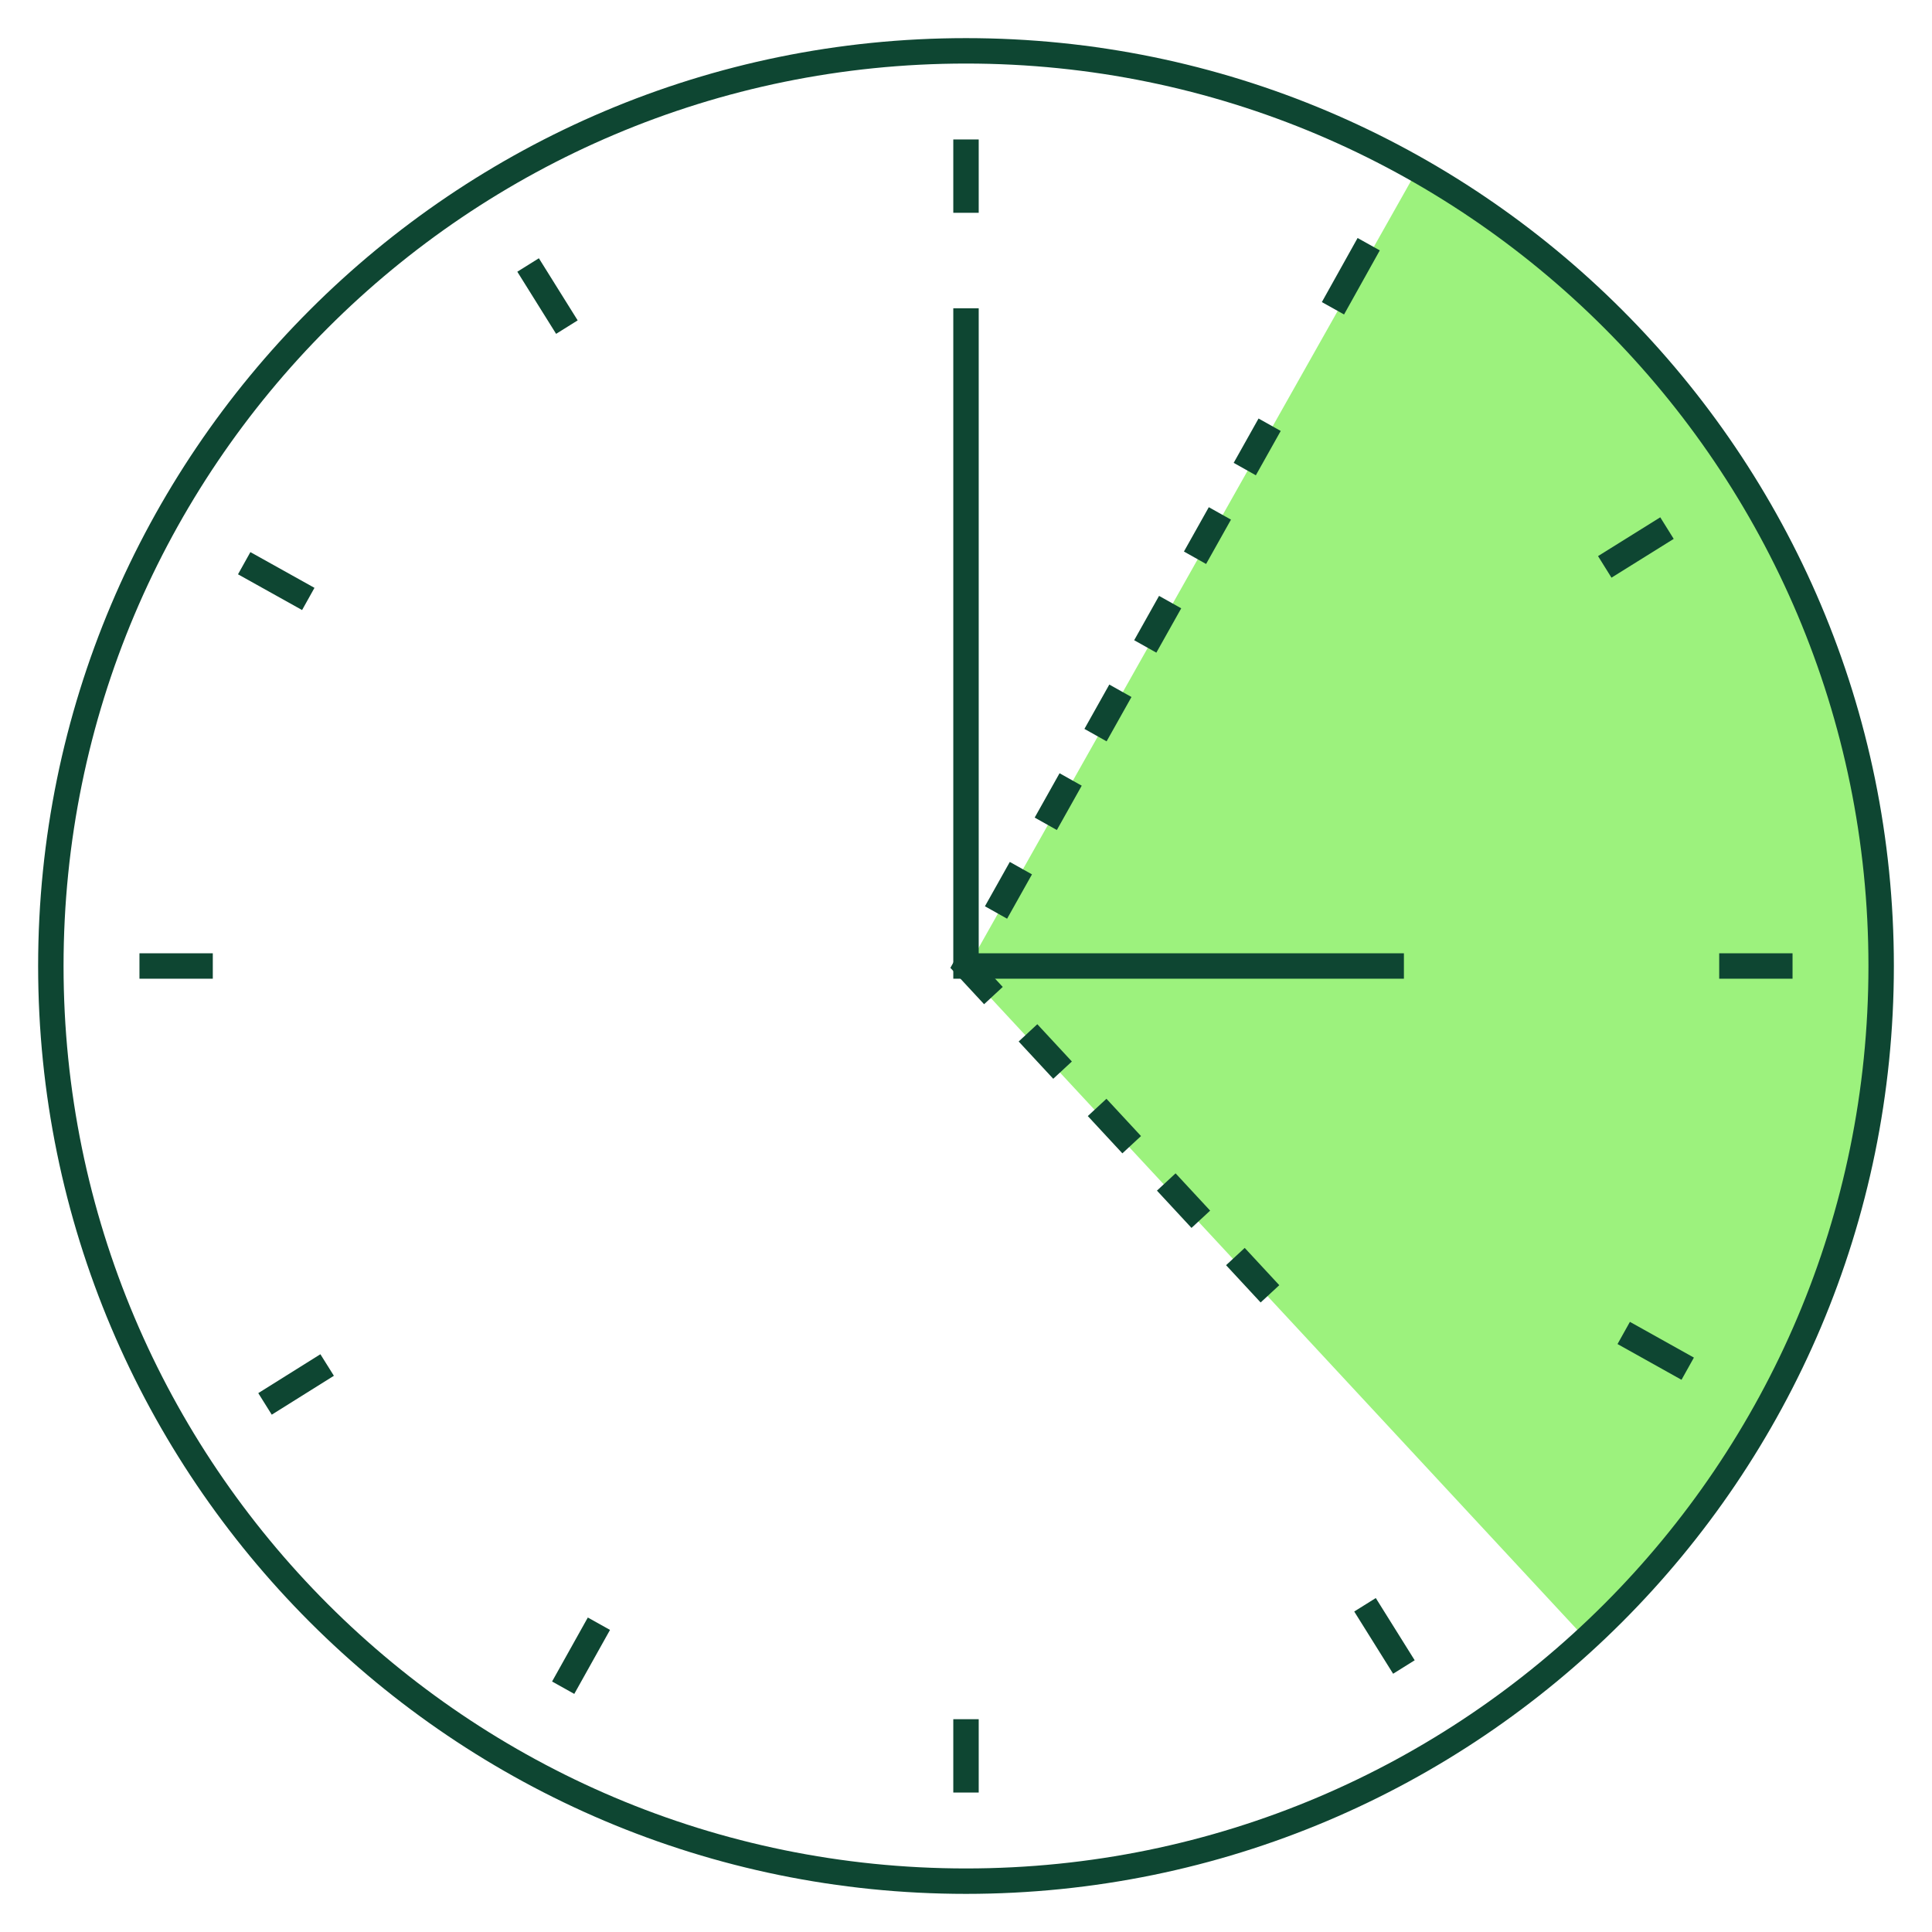 <svg fill="none" height="76" viewBox="0 0 76 76" width="76" xmlns="http://www.w3.org/2000/svg"><path d="m37.985 38.193 17.587-31.195c11.348 6.315 18.398 18.272 18.398 31.195 0 9.981-4.204 19.515-11.588 26.281z" fill="#9cf27d"/><g stroke="#0e4632" stroke-miterlimit="10"><path d="m38 74c19.88 0 36-16.116 36-36s-16.12-36-36-36-36 16.116-36 36 16.116 36 36 36z"/><path d="m55.226 38h-17.226v-25.873"/><path d="m8.371 38h-2.885"/><path d="m70.514 38h-2.885"/><path d="m38 8.371v-2.885"/><path d="m38 70.514v-2.885"/><path d="m12.127 23.561-2.521-1.406"/><path d="m66.39 53.841-2.517-1.406"/><path d="m52.435 12.127 1.406-2.521"/><path d="m22.154 66.39 1.406-2.517"/><path d="m22.3 12.868-1.526-2.444"/><path d="m55.226 65.576-1.53-2.448"/><path d="m63.127 22.3 2.448-1.526"/><path d="m10.425 55.226 2.444-1.53"/><path d="m49.957 50.896-11.957-12.896 12.66-22.568" stroke-dasharray="2 2"/></g></svg>